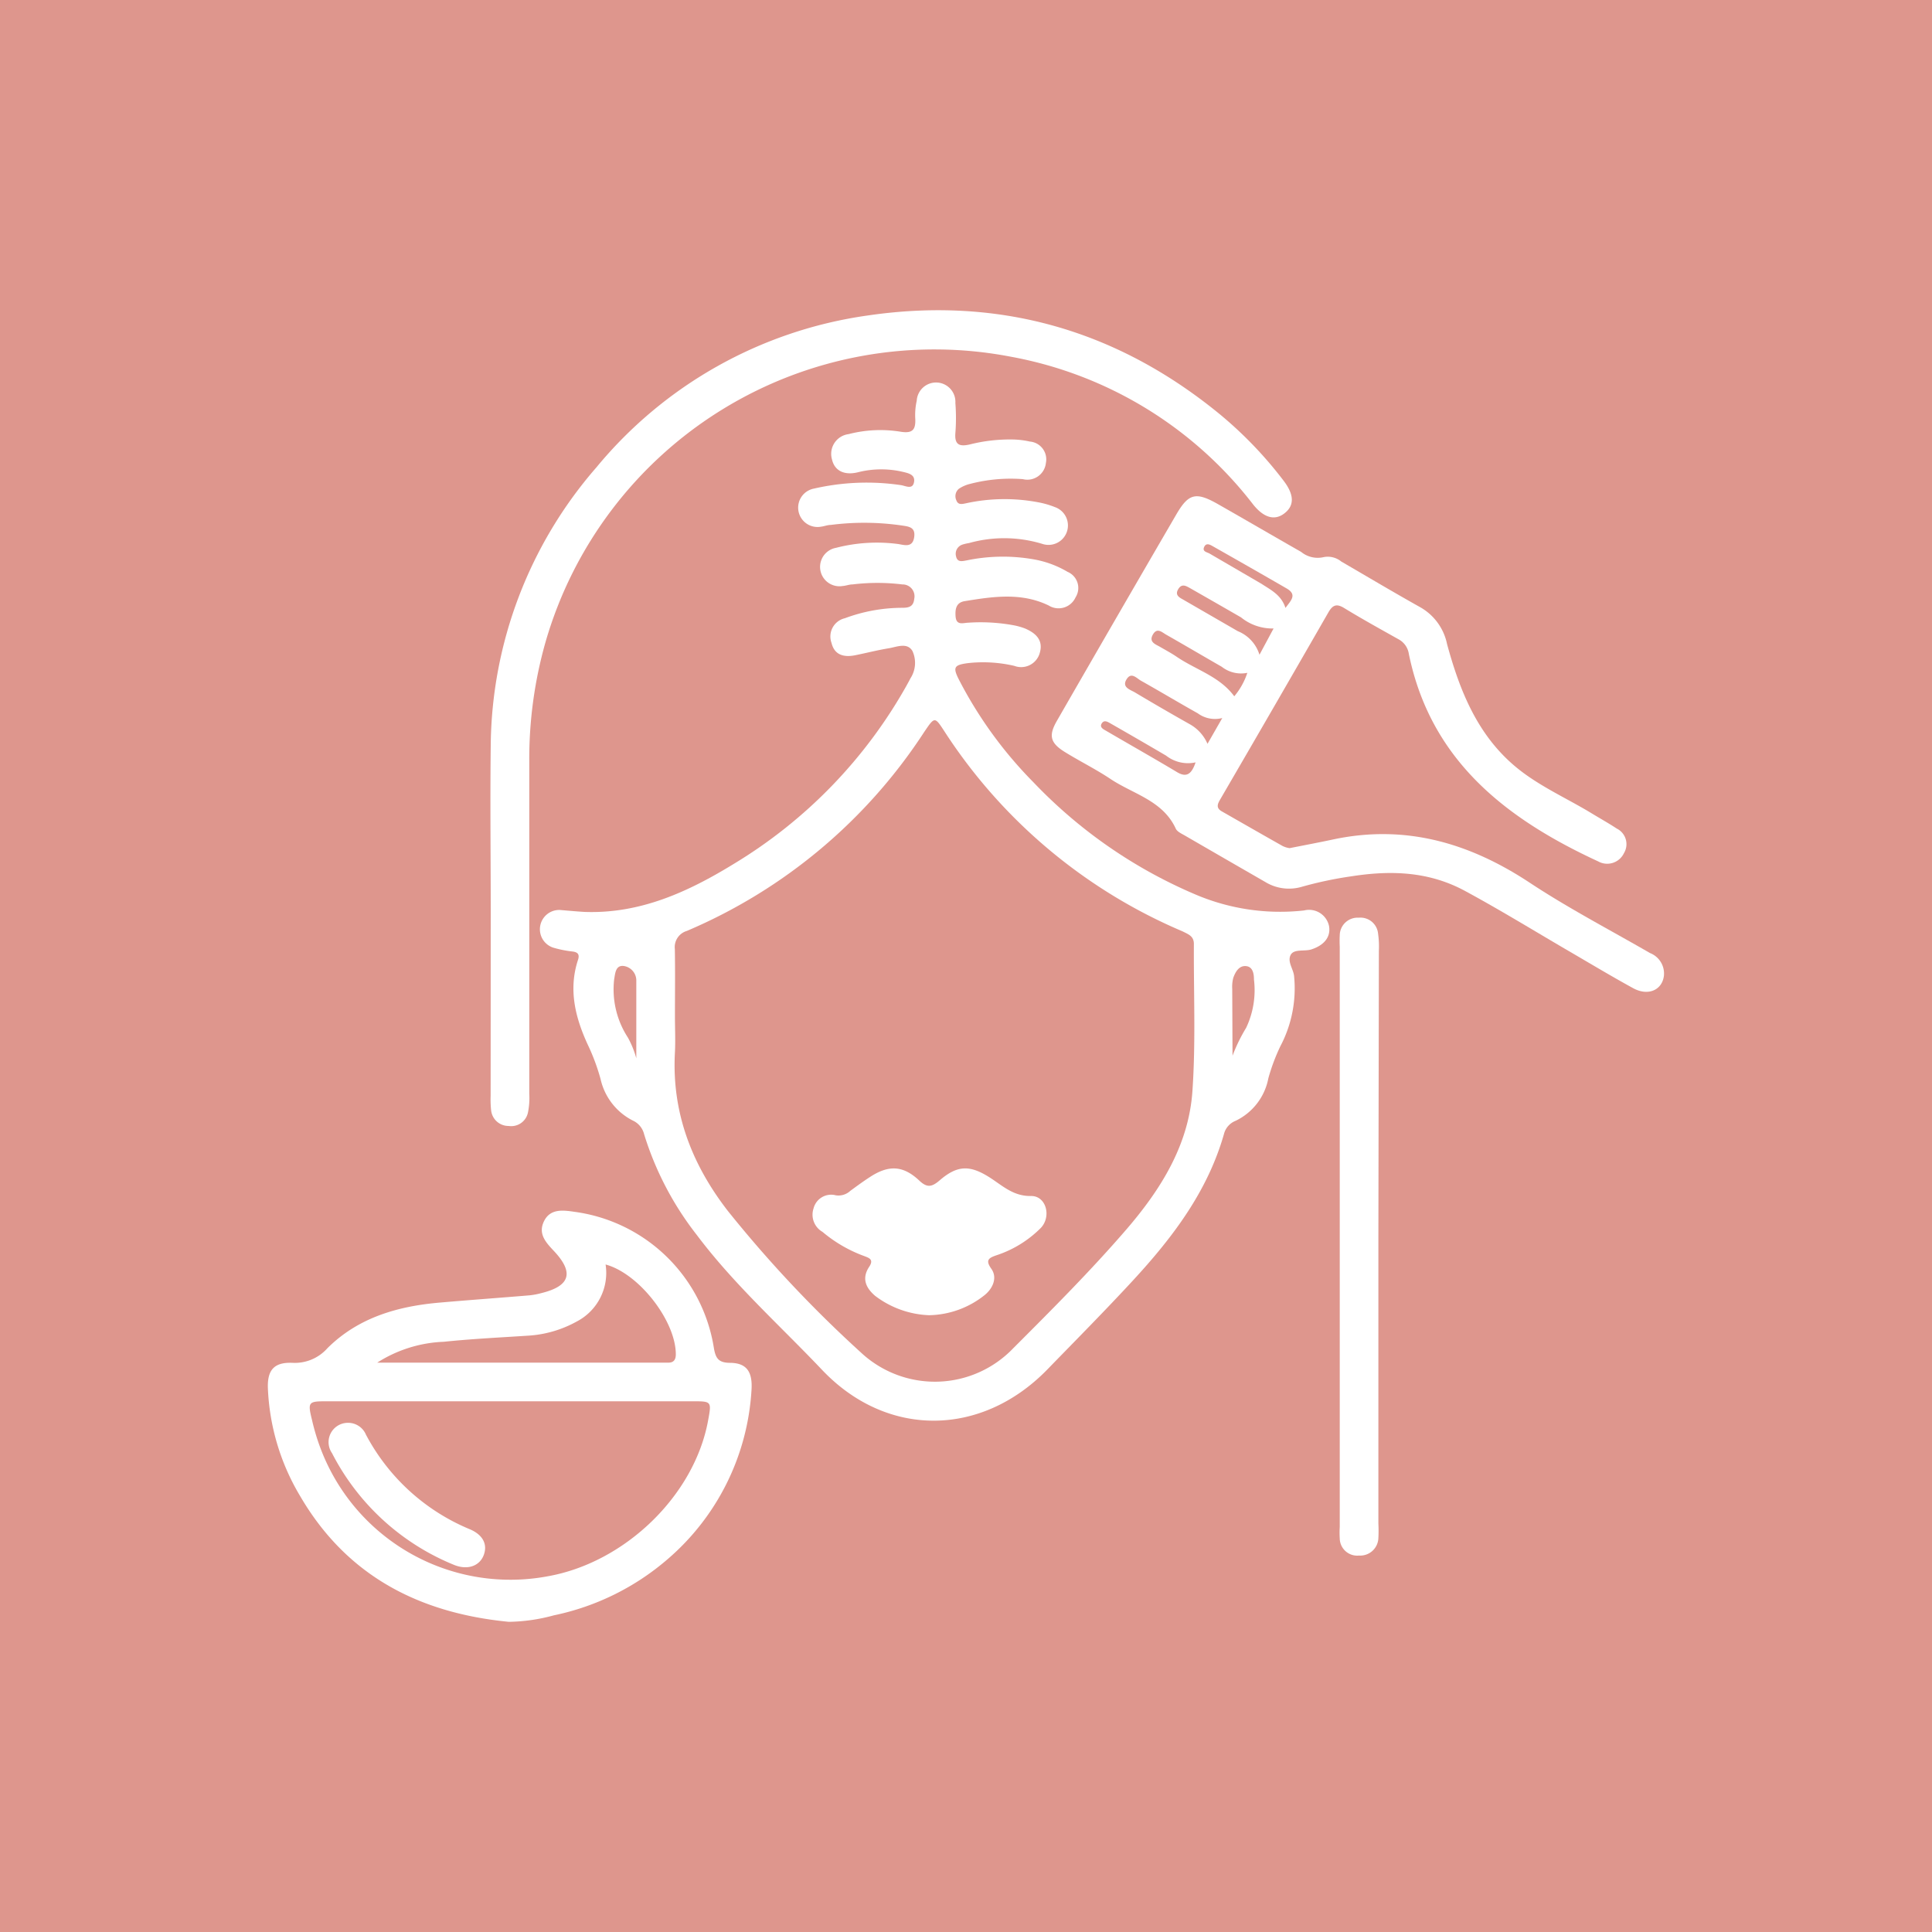 <svg id="Bridal_Makeup" data-name="Bridal Makeup" xmlns="http://www.w3.org/2000/svg" viewBox="0 0 200 200"><defs><style>.cls-1{fill:#de968d;}.cls-2{fill:#fff;}</style></defs><rect class="cls-1" width="200" height="200"/><path class="cls-2" d="M60.48,94.4c5.8.22,10.79-2.09,15.53-5A50.28,50.28,0,0,0,93.83,71c.14-.26.29-.52.42-.78a2.93,2.93,0,0,0,.2-2.84c-.55-.9-1.61-.41-2.45-.27-1.17.19-2.32.49-3.47.72s-2.14,0-2.45-1.27A1.94,1.94,0,0,1,87.46,64a17.12,17.12,0,0,1,5.79-1.08c.66,0,1.3,0,1.39-.92a1.23,1.23,0,0,0-1.23-1.5,21.21,21.21,0,0,0-5.16,0c-.35,0-.68.14-1,.16a2,2,0,1,1-.7-3.95A16.88,16.88,0,0,1,93,56.32c.65.11,1.46.38,1.63-.68s-.52-1.13-1.26-1.24A27.15,27.15,0,0,0,86,54.34c-.34,0-.67.14-1,.18a2,2,0,1,1-.74-3.94,24.33,24.33,0,0,1,9-.36c.46.06,1.21.51,1.36-.31s-.65-.94-1.27-1.09a9.81,9.81,0,0,0-4.54.07c-1.44.35-2.42-.18-2.68-1.32a2.06,2.06,0,0,1,1.72-2.63,13.1,13.1,0,0,1,5.43-.24c1.2.18,1.51-.24,1.47-1.31a6.82,6.82,0,0,1,.15-1.91,2,2,0,0,1,4,.24,20.19,20.19,0,0,1,0,3.11c-.1,1.23.44,1.42,1.49,1.18A16.88,16.88,0,0,1,105,45.5a8.66,8.66,0,0,1,1.61.21,1.85,1.85,0,0,1,1.66,2.22,1.93,1.93,0,0,1-2.39,1.67,16.67,16.67,0,0,0-5.41.48,3.61,3.61,0,0,0-1.21.52A1,1,0,0,0,99,51.79c.18.51.61.39,1,.31a18.71,18.71,0,0,1,7.49-.1,9,9,0,0,1,1.7.49,2,2,0,1,1-1.3,3.81,13.52,13.52,0,0,0-7.59-.08,4.32,4.32,0,0,0-.71.17,1,1,0,0,0-.62,1.2c.13.63.61.51,1.06.43a18.41,18.41,0,0,1,6.9-.13,10.41,10.41,0,0,1,3.59,1.31,1.81,1.81,0,0,1,.82,2.64,1.93,1.93,0,0,1-2.78.84c-2.83-1.37-5.76-.93-8.69-.45-.9.14-1,.83-.95,1.57.07,1,.8.67,1.34.66a18.91,18.91,0,0,1,4.57.25,6.91,6.91,0,0,1,1.28.35c1.07.46,1.9,1.17,1.54,2.48A2,2,0,0,1,105,68.93a14.25,14.25,0,0,0-4.83-.28c-1.38.19-1.56.41-.91,1.69A43.29,43.29,0,0,0,107,81,50.28,50.28,0,0,0,123.76,92.6,22.36,22.36,0,0,0,135,94.25a2.11,2.11,0,0,1,2.58,1.61c.2,1.14-.51,2-1.85,2.43-.73.22-1.82-.09-2.14.6s.28,1.4.37,2.12a12.83,12.83,0,0,1-1.42,7.3,20.26,20.26,0,0,0-1.24,3.31,6.15,6.15,0,0,1-3.4,4.41,2,2,0,0,0-1.2,1.38c-1.69,5.91-5.28,10.65-9.35,15.07-2.94,3.19-6,6.27-9,9.36-6.83,6.94-16.55,7-23.22,0-4.37-4.61-9.14-8.86-13-14a32.38,32.38,0,0,1-5.45-10.42A2.1,2.1,0,0,0,65.51,116a6.38,6.38,0,0,1-3.34-4.3,21.49,21.49,0,0,0-1.34-3.59c-1.28-2.79-2-5.67-1-8.73.19-.57,0-.81-.56-.88a11.57,11.57,0,0,1-2-.4,2,2,0,0,1,.69-3.9C58.81,94.27,59.65,94.35,60.48,94.4Zm9.39,10.81c0,1.23.06,2.47,0,3.7-.35,6.22,1.73,11.61,5.48,16.45A127.94,127.94,0,0,0,89.11,140a11.22,11.22,0,0,0,15.79-.44c4-4,8-8,11.72-12.31,3.57-4.15,6.44-8.74,6.82-14.31.35-5.05.12-10.15.15-15.22,0-.82-.57-1-1.18-1.31A54.92,54.92,0,0,1,97.76,75.7c-1-1.53-1-1.53-2.09.08A54.93,54.93,0,0,1,71.1,96.37a1.75,1.75,0,0,0-1.24,1.89C69.9,100.58,69.87,102.89,69.87,105.21Zm-4,4.38v-4.44c0-1.23,0-2.46,0-3.69A1.52,1.52,0,0,0,64.58,100c-.86-.11-.89.76-1,1.36A9.14,9.14,0,0,0,65,107.41,9.8,9.8,0,0,1,65.88,109.59Zm61.72-.3A17.31,17.31,0,0,1,129,106.4a9.1,9.1,0,0,0,.81-5c0-.58-.11-1.33-.83-1.39s-1.09.6-1.31,1.21a3.69,3.69,0,0,0-.11,1.16Z"/><path class="cls-2" d="M133.5,87.8c1.56-.31,3-.58,4.46-.89,7.45-1.6,14.08.31,20.34,4.43,4,2.65,8.32,4.9,12.51,7.32a2.28,2.28,0,0,1,1.44,2.34c-.18,1.5-1.64,2.14-3.18,1.3-2.12-1.16-4.19-2.4-6.28-3.62-3.7-2.15-7.36-4.41-11.13-6.45s-7.71-2.15-11.8-1.51a39.57,39.57,0,0,0-5.06,1.07,4.71,4.71,0,0,1-3.84-.5q-4.17-2.4-8.33-4.81c-.33-.19-.78-.39-.92-.71-1.35-2.92-4.43-3.57-6.78-5.15-1.5-1-3.16-1.82-4.71-2.78s-1.66-1.74-.81-3.22q6.16-10.71,12.37-21.38c1.25-2.14,2-2.34,4.2-1.11,2.92,1.66,5.81,3.35,8.71,5a2.71,2.71,0,0,0,2.35.54,2.22,2.22,0,0,1,1.81.46c2.73,1.59,5.44,3.2,8.19,4.74a5.69,5.69,0,0,1,2.76,3.81c1.31,4.81,3.13,9.39,7.1,12.7,2.4,2,5.29,3.24,7.94,4.86.84.51,1.72,1,2.52,1.53a1.8,1.8,0,0,1,.75,2.55,1.92,1.92,0,0,1-2.67.85c-9.54-4.41-17.34-10.44-19.6-21.49a2.05,2.05,0,0,0-1.06-1.5c-1.89-1.06-3.79-2.11-5.64-3.24-.8-.49-1.2-.29-1.63.46q-5.56,9.68-11.18,19.33c-.27.46-.49.89.13,1.25,2.1,1.2,4.19,2.4,6.3,3.59A2.37,2.37,0,0,0,133.5,87.8Zm-1.66-22.74a5.15,5.15,0,0,1-3.37-1.15c-1.73-1-3.48-2-5.23-3-.42-.23-.89-.56-1.27.08s.14.87.56,1.11l5.61,3.24a3.85,3.85,0,0,1,2.24,2.44ZM125,77l1.53-2.67a3,3,0,0,1-2.54-.49c-2-1.12-3.91-2.27-5.89-3.38-.45-.26-1-.94-1.49-.12s.39,1.05.88,1.34c1.86,1.11,3.74,2.2,5.62,3.26A4.27,4.27,0,0,1,125,77Zm4.13-7.35a3.25,3.25,0,0,1-2.66-.63c-1.92-1.1-3.83-2.23-5.75-3.32-.44-.25-.94-.78-1.38,0s.3,1,.76,1.27,1.21.67,1.77,1.06c2,1.34,4.39,2,5.9,4.05A7.27,7.27,0,0,0,129.12,69.66Zm3.95-6.73c.55-.75,1.23-1.35.12-2q-3.76-2.17-7.54-4.31c-.31-.17-.76-.5-1,0s.3.54.58.71l5.34,3.11C131.57,61.08,132.64,61.59,133.07,62.93Zm-9.31,16a3.68,3.68,0,0,1-3.06-.7q-2.86-1.68-5.75-3.33c-.3-.17-.66-.4-.91,0s.17.6.45.76c2.43,1.42,4.87,2.8,7.28,4.24C122.75,80.5,123.32,80.24,123.76,78.94Z"/><path class="cls-2" d="M52.67,167.89c-9.24-.9-16.75-4.72-21.59-13a23.6,23.6,0,0,1-3.35-11.21c-.06-1.88.67-2.68,2.55-2.6a4.51,4.51,0,0,0,3.62-1.52c3.2-3.18,7.3-4.35,11.67-4.72,3.09-.27,6.19-.49,9.28-.75a7.65,7.65,0,0,0,1.16-.22c3-.73,3.46-2.11,1.32-4.38-.85-.9-1.66-1.79-1-3.1s2-1.11,3.16-.94a16.88,16.88,0,0,1,14.41,14.09c.18,1.07.48,1.52,1.63,1.54,1.75,0,2.41.9,2.26,2.9a25,25,0,0,1-8.66,17.41,26.14,26.14,0,0,1-11.8,5.83A18.43,18.43,0,0,1,52.67,167.89Zm.22-22.83H33.83c-1.9,0-2,.05-1.53,1.94a22.43,22.43,0,0,0,1,3.24,21,21,0,0,0,23.38,12.94c8-1.41,15.19-8.34,16.62-16.12.37-2,.37-2-1.62-2Zm-13.84-4H68.32l.88,0c.54,0,.76-.31.76-.86,0-3.45-3.81-8.37-7.27-9.3a5.67,5.67,0,0,1-3,5.91,11.83,11.83,0,0,1-5.06,1.46c-2.9.19-5.81.33-8.69.63A13.75,13.75,0,0,0,39.05,141.06Z"/><path class="cls-2" d="M50.8,94.37c0-5.72-.07-11.44,0-17.16A44.41,44.41,0,0,1,61.75,48.37a44.4,44.4,0,0,1,28-15.7c13.53-2,25.7,1.41,36.35,10.07a41.47,41.47,0,0,1,6.76,7q1.67,2.17.13,3.38c-1,.8-2.14.51-3.26-.89a41,41,0,0,0-25.07-15.3A41.9,41.9,0,0,0,56.46,66.51a44.22,44.22,0,0,0-1.67,12.26q0,17.24,0,34.46a7.59,7.59,0,0,1-.13,1.91,1.77,1.77,0,0,1-2,1.42,1.81,1.81,0,0,1-1.82-1.63,10.36,10.36,0,0,1-.05-1.48Z"/><path class="cls-2" d="M142.69,128v29.73a14.56,14.56,0,0,1,0,1.48,1.88,1.88,0,0,1-2,1.82,1.81,1.81,0,0,1-2-1.78,9.3,9.3,0,0,1,0-1.18V98a11.62,11.62,0,0,1,0-1.18A1.85,1.85,0,0,1,140.66,95a1.83,1.83,0,0,1,2,1.66,9.47,9.47,0,0,1,.08,1.77Z"/><path class="cls-2" d="M96.18,136.15a9.82,9.82,0,0,1-5.58-2c-1-.85-1.4-1.83-.63-3,.52-.77,0-.93-.5-1.12a14.34,14.34,0,0,1-4.33-2.51,2.05,2.05,0,0,1-.92-2.43,1.88,1.88,0,0,1,2.31-1.35,1.8,1.8,0,0,0,1.49-.46c.68-.5,1.36-1,2.06-1.45,1.92-1.25,3.41-1.19,5.08.38.81.77,1.3.67,2.09,0,1.89-1.64,3.2-1.63,5.34-.23,1.28.84,2.37,1.87,4.17,1.83,1.53,0,2.1,2.1,1,3.29a11.55,11.55,0,0,1-4.62,2.85c-.78.27-1.16.49-.52,1.39s.19,2-.67,2.71A9.46,9.46,0,0,1,96.18,136.15Z"/><path class="cls-2" d="M36,147.29a2,2,0,0,1,1.88,1.22,21.44,21.44,0,0,0,10.81,9.82c1.36.6,1.8,1.61,1.37,2.69s-1.62,1.53-3,1a24.63,24.63,0,0,1-12.69-11.59A2,2,0,0,1,36,147.29Z"/></svg>